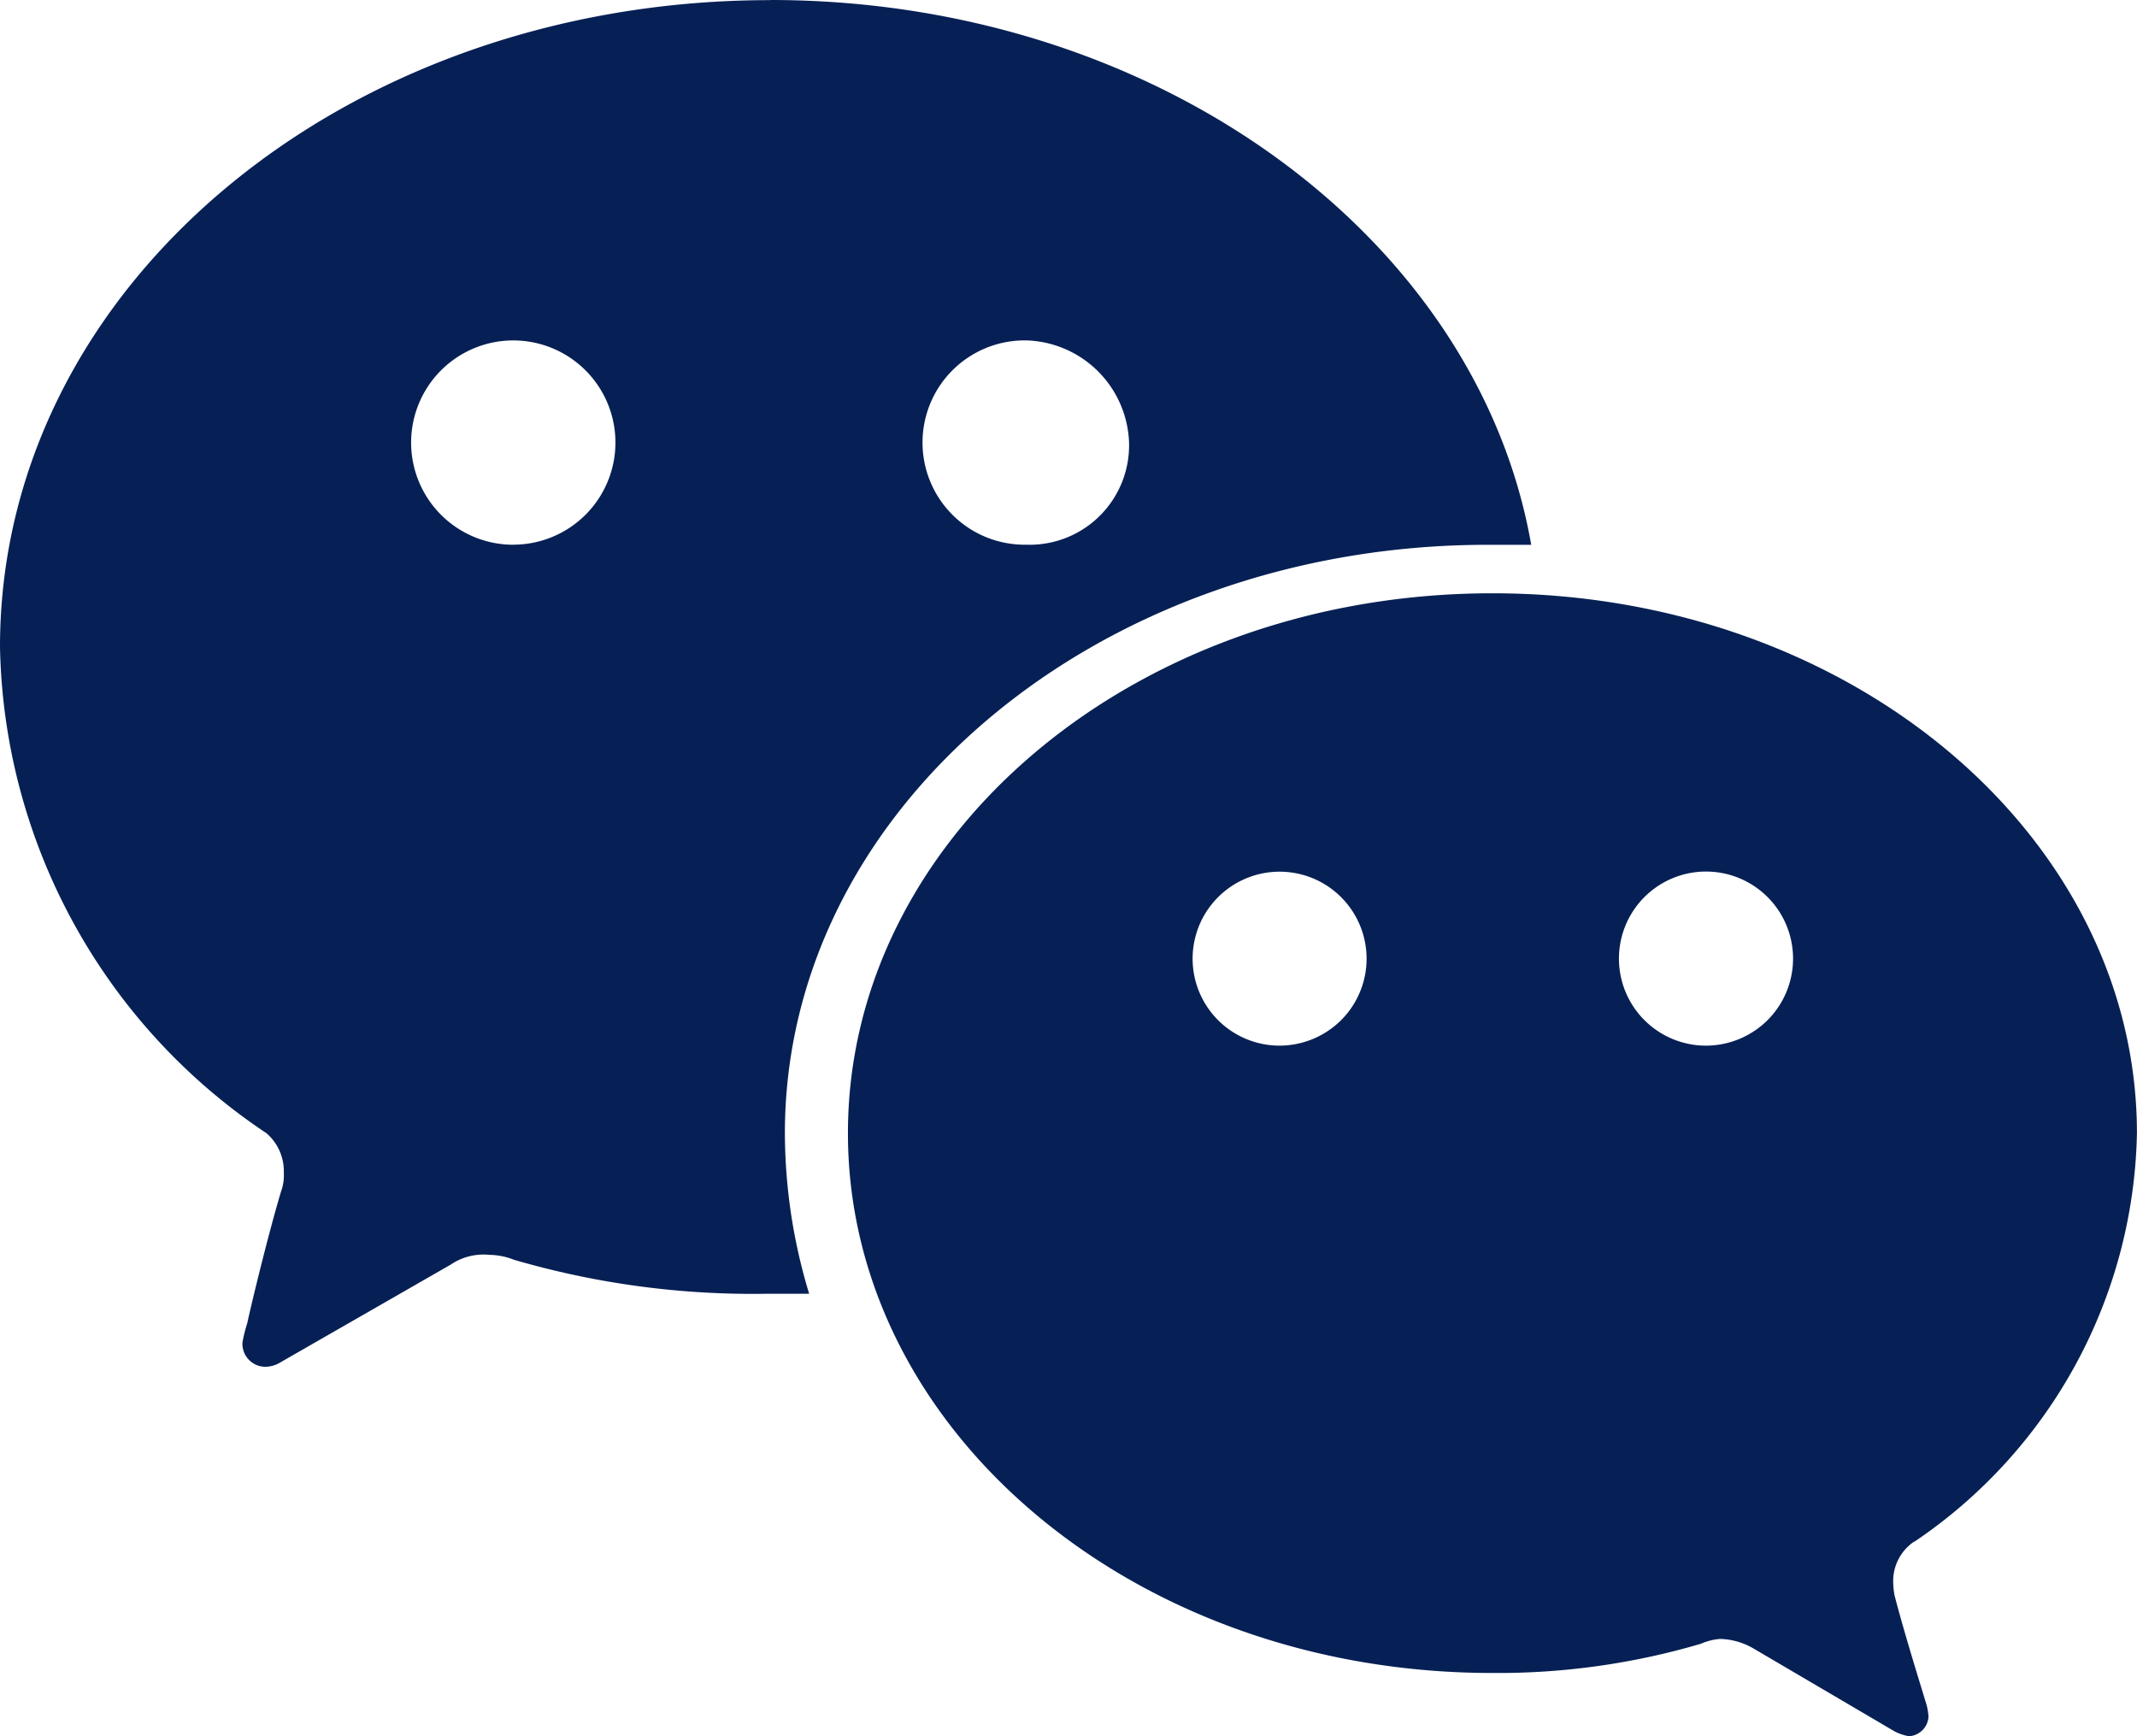 <svg xmlns="http://www.w3.org/2000/svg" width="31.692" height="25.75" viewBox="0 0 31.692 25.75">
  <g id="グループ_83" data-name="グループ 83" transform="translate(-745 -154.25)">
    <g id="Icon_ion-logo-wechat" data-name="Icon ion-logo-wechat" transform="translate(745 154.25)">
      <path id="パス_11" data-name="パス 11" d="M27.006,20.079a1.291,1.291,0,1,1,.918-.38,1.3,1.3,0,0,1-.918.38m-6.324,0a1.29,1.29,0,1,1,.918-.38,1.3,1.3,0,0,1-.918.38M30.1,27.436A7.479,7.479,0,0,0,33.4,21.377c0-4.4-4.24-8.007-9.558-8.007s-9.558,3.607-9.558,8.007,4.24,8.006,9.558,8.006a10.649,10.649,0,0,0,3.09-.433.884.884,0,0,1,.287-.072,1.032,1.032,0,0,1,.5.145l2.087,1.226a.719.719,0,0,0,.215.072.309.309,0,0,0,.288-.288.883.883,0,0,0-.048-.239c-.025-.09-.309-.99-.456-1.564a1.173,1.173,0,0,1-.02-.215.706.706,0,0,1,.309-.579" transform="translate(-1.709 -4.571)" fill="#062055"/>
      <path id="パス_12" data-name="パス 12" d="M15.235,11.453a1.515,1.515,0,1,1,0-3.029,1.571,1.571,0,0,1,1.509,1.515,1.475,1.475,0,0,1-1.509,1.515m-7.617,0A1.515,1.515,0,1,1,9.127,9.936a1.515,1.515,0,0,1-1.509,1.517m3.809-8.076C5.1,3.375,0,7.631,0,12.969a8.865,8.865,0,0,0,3.952,7.213.744.744,0,0,1,.257.586.7.7,0,0,1-.041.278c-.216.721-.491,1.889-.5,1.95a2.136,2.136,0,0,0-.072.288.34.34,0,0,0,.359.361.443.443,0,0,0,.216-.072L6.685,22.13a.863.863,0,0,1,.575-.144,1.011,1.011,0,0,1,.36.072,12.64,12.64,0,0,0,3.737.505H12a8.247,8.247,0,0,1-.36-2.38c0-4.833,4.672-8.728,10.421-8.728h.647c-.793-4.546-5.536-8.08-11.285-8.08" transform="translate(0 -3.375)" fill="#062055"/>
    </g>
  </g>
</svg>
